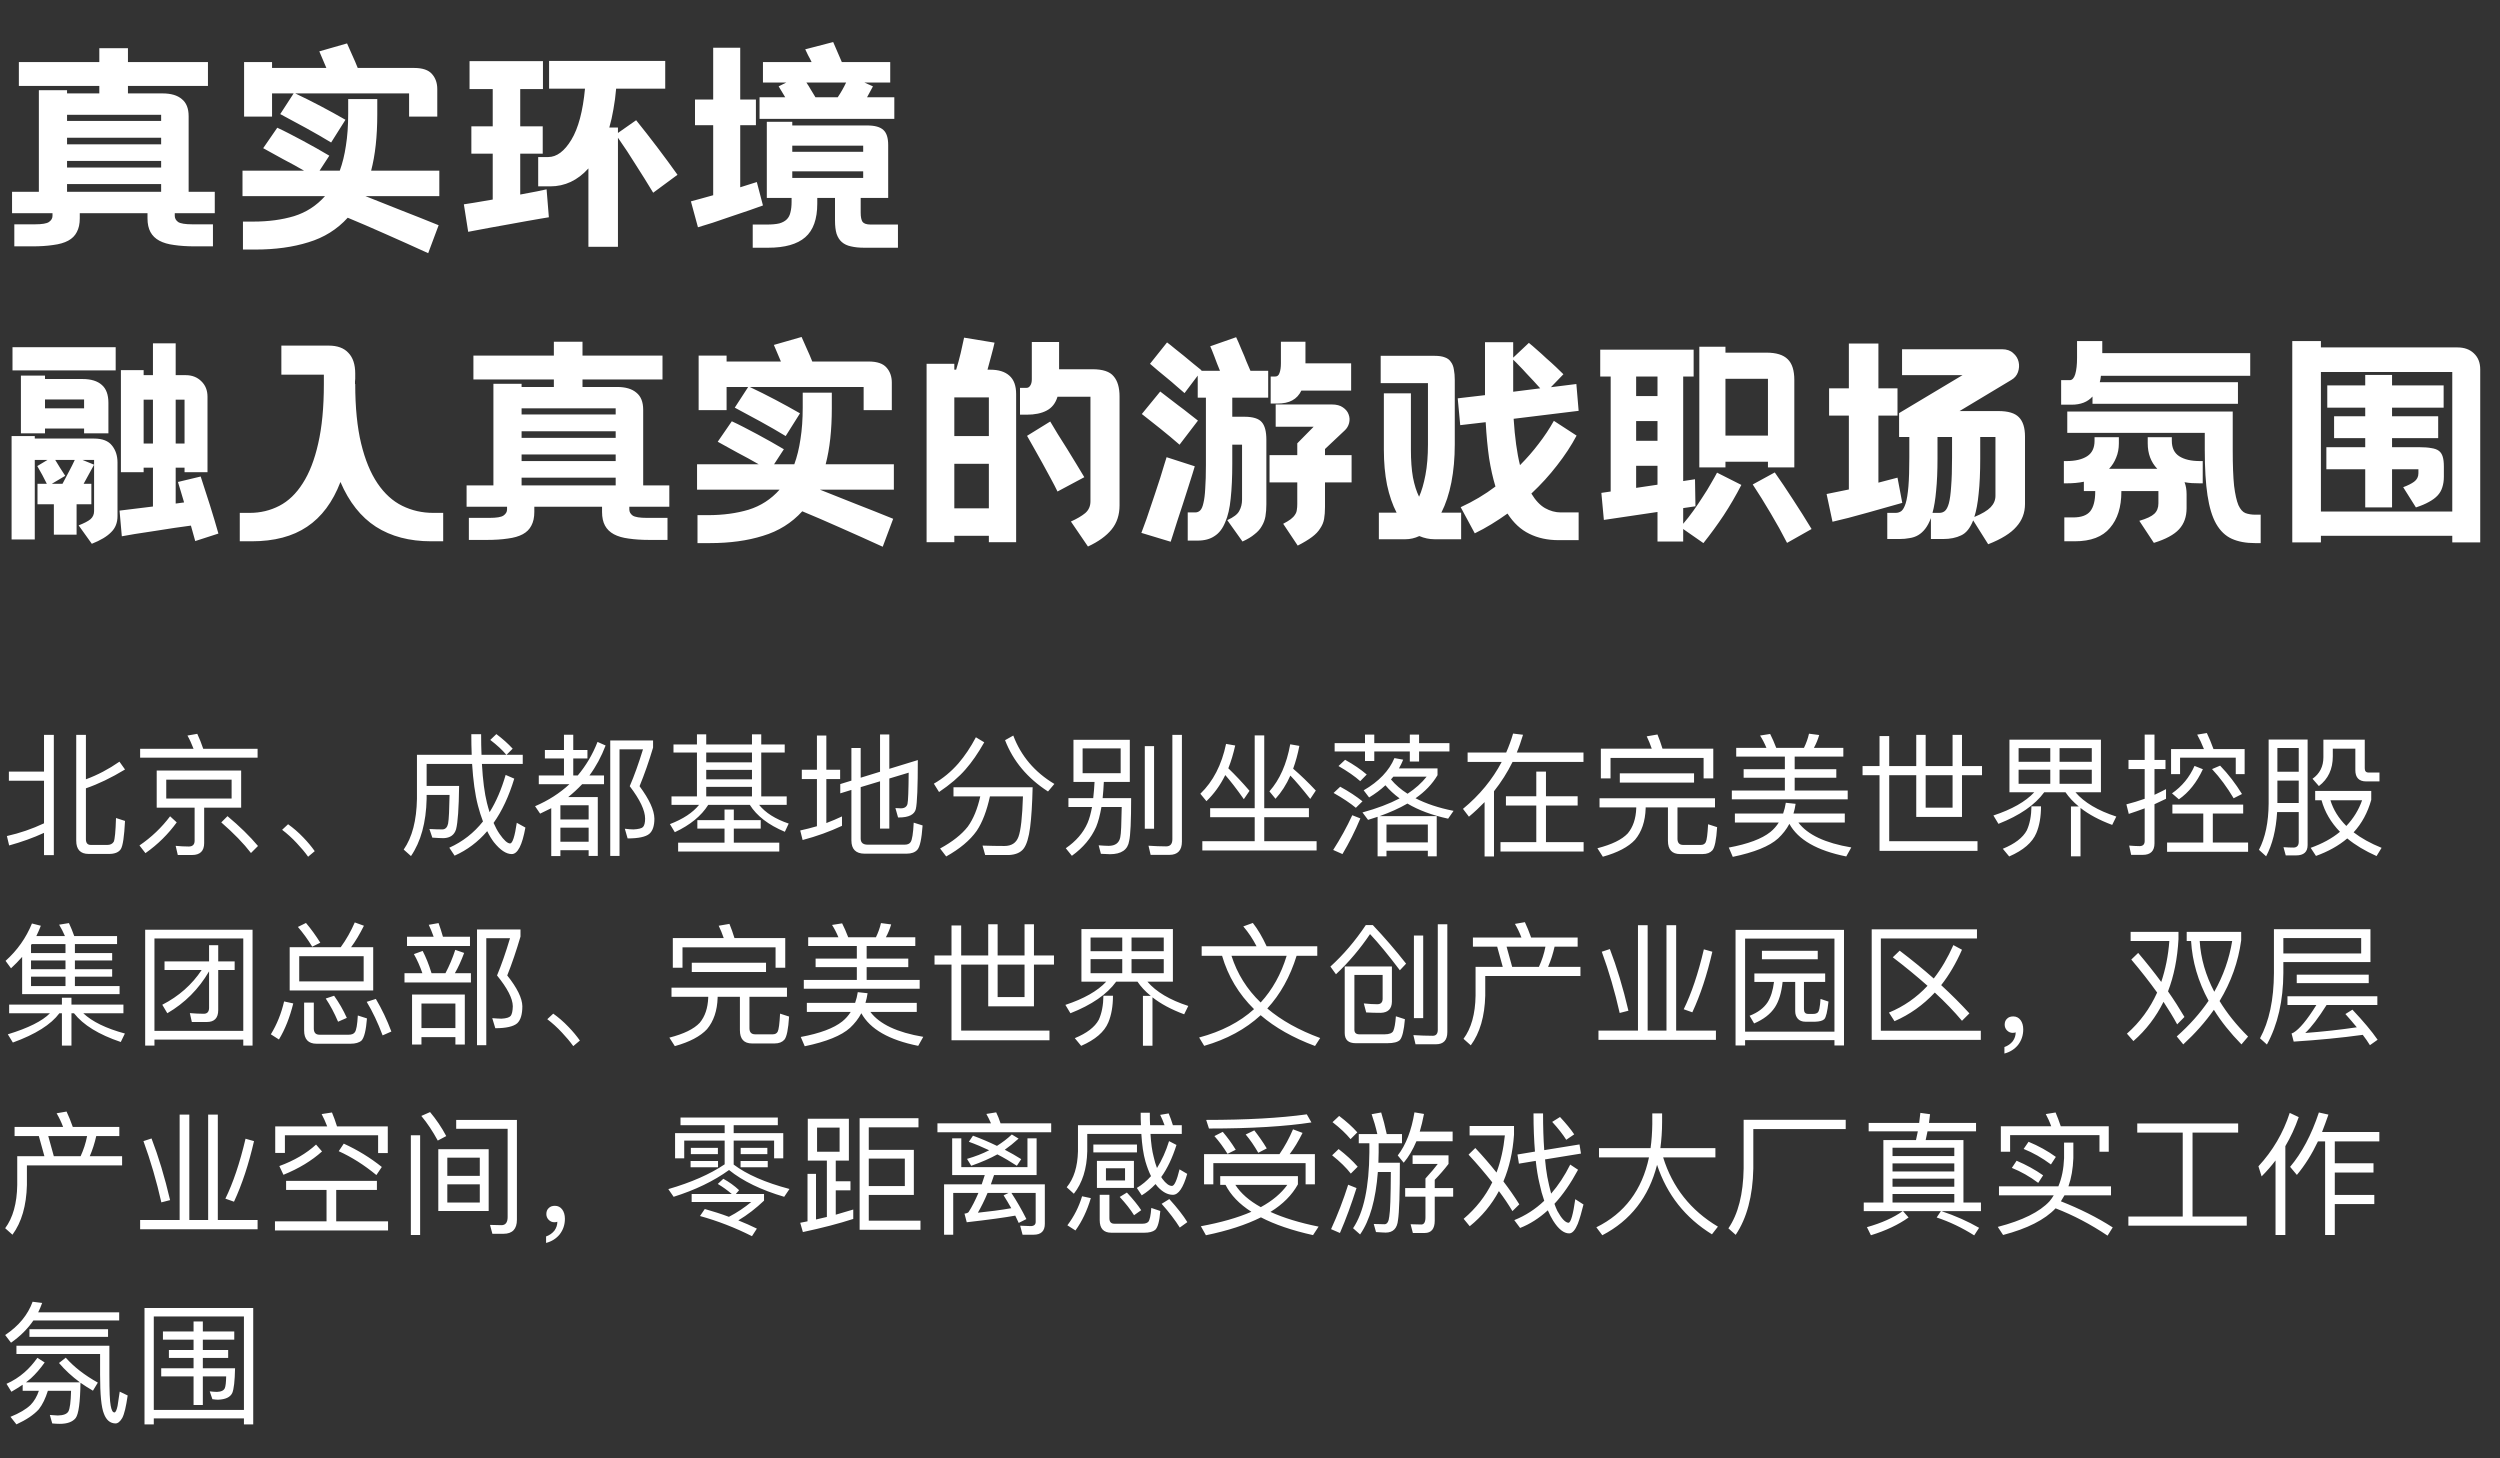 <svg width="264" height="154" viewBox="0 0 264 154" fill="none" xmlns="http://www.w3.org/2000/svg">
<rect x="0" y="0" width="264" height="154" fill="#333333" stroke="none"/>
<path d="M13.512 9.072V9.864H17.16C18.056 9.864 18.736 10.064 19.2 10.464C19.68 10.848 19.92 11.448 19.92 12.264V20.256H22.68V22.512H18.456V22.8C18.456 23.056 18.576 23.272 18.816 23.448C19.072 23.608 19.568 23.688 20.304 23.688H22.488V26.016H20.616C19.768 26.016 19.024 25.968 18.384 25.872C17.76 25.792 17.24 25.64 16.824 25.416C16.408 25.192 16.096 24.888 15.888 24.504C15.68 24.12 15.576 23.64 15.576 23.064V22.512H8.424V23.064C8.424 23.64 8.32 24.12 8.112 24.504C7.92 24.888 7.616 25.192 7.2 25.416C6.784 25.64 6.256 25.792 5.616 25.872C4.992 25.968 4.248 26.016 3.384 26.016H1.512V23.688H3.696C4.432 23.688 4.92 23.608 5.16 23.448C5.416 23.272 5.544 23.056 5.544 22.8V22.512H1.272V20.256H4.104V9.528H7.08V9.864H10.488V9.072H1.992V6.552H10.488V5.088H13.512V6.552H21.96V9.072H13.512ZM7.08 20.256H17.016V19.44H7.08V20.256ZM7.08 17.688H17.016V16.992H7.08V17.688ZM7.08 15.24H17.016V14.544H7.08V15.24ZM7.08 12.12V12.768H17.016V12.12H7.08ZM45.216 26.736C43.712 26.048 42.216 25.376 40.728 24.72C39.256 24.064 37.92 23.488 36.72 22.992C35.6 24.224 34.216 25.088 32.568 25.584C30.936 26.096 29.072 26.352 26.976 26.352H25.656V23.4H26.76C28.344 23.4 29.776 23.208 31.056 22.824C32.336 22.424 33.424 21.72 34.32 20.712H25.608V18.024H32.112C31.392 17.608 30.648 17.2 29.88 16.8C29.128 16.384 28.432 16 27.792 15.648L29.28 13.488C29.664 13.664 30.088 13.872 30.552 14.112C31.016 14.352 31.488 14.6 31.968 14.856C32.448 15.112 32.928 15.376 33.408 15.648C33.888 15.92 34.344 16.184 34.776 16.44L33.744 18.024H35.88C36.168 17.24 36.384 16.36 36.528 15.384C36.688 14.392 36.768 13.272 36.768 12.024V10.464H39.84V12.096C39.84 14.4 39.624 16.376 39.192 18.024H46.392V20.712H38.592C39.744 21.16 40.992 21.656 42.336 22.2C43.696 22.728 45.024 23.256 46.32 23.784L45.216 26.736ZM34.968 15.048C34.152 14.552 33.264 14.04 32.304 13.512C31.344 12.984 30.44 12.496 29.592 12.048L31.008 9.864H28.728V12.312H25.776V6.552H28.728V7.176H34.464L33.72 5.424L36.648 4.584C36.824 4.968 37.008 5.384 37.2 5.832C37.408 6.28 37.6 6.728 37.776 7.176H43.728C44.624 7.176 45.256 7.392 45.624 7.824C45.992 8.24 46.176 8.768 46.176 9.408V12.312H43.2V9.864H31.176C32.088 10.296 32.984 10.744 33.864 11.208C34.744 11.672 35.616 12.152 36.48 12.648L34.968 15.048ZM68.976 20.352C68.368 19.344 67.76 18.368 67.152 17.424C66.56 16.464 65.928 15.504 65.256 14.544V26.064H62.136V17.784C61 19.048 59.656 19.68 58.104 19.68H56.832V16.584H57.888C58.784 16.584 59.6 15.976 60.336 14.76C61.072 13.544 61.552 11.744 61.776 9.36H57.984V6.432H70.248V9.36H65.064C65 10.128 64.904 10.856 64.776 11.544C64.664 12.216 64.52 12.856 64.344 13.464H65.256V14.04L67.176 12.696C67.912 13.608 68.656 14.56 69.408 15.552C70.16 16.544 70.872 17.512 71.544 18.456L68.976 20.352ZM54.936 16.224V20.544C55.608 20.416 56.2 20.304 56.712 20.208C57.24 20.096 57.576 20.024 57.72 19.992L57.96 22.944C57.816 22.96 57.528 23.008 57.096 23.088C56.664 23.168 56.16 23.256 55.584 23.352C55.008 23.448 54.392 23.56 53.736 23.688C53.08 23.8 52.456 23.912 51.864 24.024C51.288 24.136 50.776 24.232 50.328 24.312C49.896 24.392 49.6 24.448 49.44 24.48L48.984 21.576C49.144 21.56 49.504 21.504 50.064 21.408C50.64 21.312 51.296 21.2 52.032 21.072V16.224H49.776V13.344H52.032V9.408H49.584V6.456H57.336V9.408H54.936V13.344H57.312V16.224H54.936ZM83.664 12.864V13.248H91.56C92.376 13.248 92.952 13.408 93.288 13.728C93.624 14.032 93.792 14.56 93.792 15.312V20.904H90.888V22.464C90.888 22.896 90.952 23.216 91.08 23.424C91.224 23.616 91.512 23.712 91.944 23.712H94.824V26.16H91.248C90.72 26.16 90.256 26.112 89.856 26.016C89.472 25.936 89.152 25.784 88.896 25.56C88.656 25.352 88.472 25.064 88.344 24.696C88.232 24.328 88.176 23.856 88.176 23.28V20.904H86.304V21.504C86.304 23.136 85.88 24.32 85.032 25.056C84.184 25.792 82.88 26.16 81.12 26.16H79.488V23.712H80.976C81.52 23.712 81.96 23.672 82.296 23.592C82.632 23.496 82.896 23.352 83.088 23.16C83.28 22.968 83.408 22.72 83.472 22.416C83.552 22.112 83.592 21.744 83.592 21.312V20.904H80.976V12.864H83.664ZM91.56 10.272H94.44V12.552H80.208V10.272H82.92L82.224 9.12L83.04 8.712H80.568V6.552H85.704C85.592 6.312 85.472 6.08 85.344 5.856C85.232 5.616 85.128 5.4 85.032 5.208L87.984 4.44L88.896 6.552H94.008V8.712H91.272L92.184 9.12L91.56 10.272ZM80.568 21.696C80.232 21.824 79.76 21.992 79.152 22.2C78.544 22.408 77.904 22.624 77.232 22.848C76.56 23.072 75.904 23.296 75.264 23.52C74.624 23.728 74.104 23.888 73.704 24L72.96 21.264C73.264 21.184 73.616 21.088 74.016 20.976C74.416 20.864 74.848 20.744 75.312 20.616V13.224H73.392V10.512H75.312V5.04H78.168V10.512H79.824V13.224H78.168V19.776L79.92 19.224L80.568 21.696ZM83.664 18.792H91.152V18.096H83.664V18.792ZM88.464 10.272C88.8 9.776 89.096 9.256 89.352 8.712H85.152C85.328 8.968 85.488 9.224 85.632 9.48C85.792 9.736 85.952 10 86.112 10.272H88.464ZM83.664 15.384V16.032H91.152V15.384H83.664ZM20.16 55.504C19.728 55.568 19.152 55.648 18.432 55.744C17.728 55.856 17.008 55.968 16.272 56.08C15.552 56.192 14.872 56.296 14.232 56.392C13.608 56.504 13.152 56.584 12.864 56.632L12.624 53.92L16.152 53.488V49.384H15.168V49.864H12.768V39.088H15.168V39.616H16.152V36.256H18.552V39.616H19.608C20.28 39.616 20.832 39.832 21.264 40.264C21.696 40.68 21.912 41.224 21.912 41.896V49.864H19.488V49.384H18.552V53.176L19.44 53.056C19.328 52.656 19.216 52.28 19.104 51.928C18.992 51.56 18.888 51.216 18.792 50.896L21.192 50.32C21.512 51.28 21.84 52.296 22.176 53.368C22.512 54.44 22.808 55.432 23.064 56.344L20.616 57.136L20.16 55.504ZM1.224 46.048H3.672V46.312H9.936C10.816 46.312 11.448 46.56 11.832 47.056C12.216 47.536 12.408 48.128 12.408 48.832V54.496C12.408 55.2 12.184 55.768 11.736 56.2C11.304 56.648 10.624 57.056 9.696 57.424L8.304 55.48C8.88 55.256 9.296 55.04 9.552 54.832C9.808 54.608 9.936 54.32 9.936 53.968V48.568H8.712L9.936 49.072C9.76 49.392 9.576 49.728 9.384 50.08C9.208 50.416 9.024 50.752 8.832 51.088H9.648V53.248H8.088V56.464H5.688V53.248H3.96V51.088H4.944C4.816 50.816 4.656 50.504 4.464 50.152C4.272 49.8 4.096 49.488 3.936 49.216L5.016 48.568H3.672V56.968H1.224V46.048ZM8.88 45.76V45.256H4.752V45.76H2.208V39.664H4.752V40.024H8.712C9.608 40.024 10.288 40.232 10.752 40.648C11.216 41.048 11.448 41.68 11.448 42.544V45.76H8.88ZM1.32 39.112V36.664H12.216V39.112H1.32ZM15.168 46.84H16.152V42.208H15.168V46.84ZM18.552 42.208V46.84H19.488V42.208H18.552ZM4.752 42.184V43.12H8.88V42.184H4.752ZM5.832 48.568C6.008 48.856 6.184 49.144 6.36 49.432C6.536 49.704 6.712 49.976 6.888 50.248L5.472 51.088H6.6C6.824 50.672 7.048 50.248 7.272 49.816C7.512 49.368 7.72 48.952 7.896 48.568H5.832ZM34.2 39.568H29.712V36.496H34.704C35.632 36.496 36.328 36.752 36.792 37.264C37.272 37.76 37.512 38.488 37.512 39.448V40C37.512 40.096 37.504 40.192 37.488 40.288C37.488 40.384 37.488 40.472 37.488 40.552H37.512C37.512 43.016 37.72 45.112 38.136 46.84C38.552 48.552 39.128 49.952 39.864 51.04C40.6 52.128 41.472 52.92 42.48 53.416C43.488 53.912 44.576 54.16 45.744 54.16H46.8V57.16H45.528C43.24 57.16 41.296 56.648 39.696 55.624C38.112 54.6 36.864 53.024 35.952 50.896C35.136 53.024 33.96 54.6 32.424 55.624C30.904 56.648 28.96 57.16 26.592 57.16H25.32V54.16H26.376C27.496 54.16 28.536 53.912 29.496 53.416C30.456 52.92 31.28 52.128 31.968 51.04C32.672 49.952 33.216 48.552 33.6 46.84C34 45.112 34.2 43.016 34.2 40.552V39.568ZM61.512 40.072V40.864H65.16C66.056 40.864 66.736 41.064 67.2 41.464C67.68 41.848 67.92 42.448 67.92 43.264V51.256H70.68V53.512H66.456V53.8C66.456 54.056 66.576 54.272 66.816 54.448C67.072 54.608 67.568 54.688 68.304 54.688H70.488V57.016H68.616C67.768 57.016 67.024 56.968 66.384 56.872C65.76 56.792 65.24 56.64 64.824 56.416C64.408 56.192 64.096 55.888 63.888 55.504C63.68 55.12 63.576 54.64 63.576 54.064V53.512H56.424V54.064C56.424 54.64 56.32 55.12 56.112 55.504C55.92 55.888 55.616 56.192 55.2 56.416C54.784 56.64 54.256 56.792 53.616 56.872C52.992 56.968 52.248 57.016 51.384 57.016H49.512V54.688H51.696C52.432 54.688 52.92 54.608 53.16 54.448C53.416 54.272 53.544 54.056 53.544 53.8V53.512H49.272V51.256H52.104V40.528H55.08V40.864H58.488V40.072H49.992V37.552H58.488V36.088H61.512V37.552H69.96V40.072H61.512ZM55.08 51.256H65.016V50.44H55.08V51.256ZM55.08 48.688H65.016V47.992H55.08V48.688ZM55.08 46.24H65.016V45.544H55.08V46.24ZM55.08 43.12V43.768H65.016V43.12H55.08ZM93.216 57.736C91.712 57.048 90.216 56.376 88.728 55.72C87.256 55.064 85.92 54.488 84.72 53.992C83.6 55.224 82.216 56.088 80.568 56.584C78.936 57.096 77.072 57.352 74.976 57.352H73.656V54.4H74.76C76.344 54.4 77.776 54.208 79.056 53.824C80.336 53.424 81.424 52.72 82.32 51.712H73.608V49.024H80.112C79.392 48.608 78.648 48.2 77.88 47.8C77.128 47.384 76.432 47 75.792 46.648L77.28 44.488C77.664 44.664 78.088 44.872 78.552 45.112C79.016 45.352 79.488 45.6 79.968 45.856C80.448 46.112 80.928 46.376 81.408 46.648C81.888 46.92 82.344 47.184 82.776 47.44L81.744 49.024H83.88C84.168 48.24 84.384 47.36 84.528 46.384C84.688 45.392 84.768 44.272 84.768 43.024V41.464H87.84V43.096C87.84 45.4 87.624 47.376 87.192 49.024H94.392V51.712H86.592C87.744 52.16 88.992 52.656 90.336 53.2C91.696 53.728 93.024 54.256 94.32 54.784L93.216 57.736ZM82.968 46.048C82.152 45.552 81.264 45.04 80.304 44.512C79.344 43.984 78.44 43.496 77.592 43.048L79.008 40.864H76.728V43.312H73.776V37.552H76.728V38.176H82.464L81.72 36.424L84.648 35.584C84.824 35.968 85.008 36.384 85.2 36.832C85.408 37.28 85.6 37.728 85.776 38.176H91.728C92.624 38.176 93.256 38.392 93.624 38.824C93.992 39.24 94.176 39.768 94.176 40.408V43.312H91.2V40.864H79.176C80.088 41.296 80.984 41.744 81.864 42.208C82.744 42.672 83.616 43.152 84.48 43.648L82.968 46.048ZM104.424 57.256V56.584H100.776V57.256H97.848V38.416H100.776V39.04H100.968C101.144 38.48 101.304 37.896 101.448 37.288C101.592 36.664 101.712 36.12 101.808 35.656L105.024 36.184C104.944 36.552 104.832 37 104.688 37.528C104.56 38.04 104.424 38.544 104.28 39.04H104.568C105.448 39.04 106.12 39.248 106.584 39.664C107.064 40.08 107.304 40.728 107.304 41.608V57.256H104.424ZM111.84 36.112V38.992H115.368C116.456 38.992 117.2 39.24 117.6 39.736C118.016 40.216 118.224 40.928 118.224 41.872V53.368C118.224 54.376 117.944 55.224 117.384 55.912C116.824 56.6 115.992 57.2 114.888 57.712L113.088 55.072C113.728 54.784 114.232 54.488 114.6 54.184C114.968 53.864 115.152 53.448 115.152 52.936V41.896H111.672C111.464 42.584 111.08 43.072 110.52 43.36C109.976 43.648 109.272 43.792 108.408 43.792H107.712V40.96H108.384C108.56 40.96 108.696 40.88 108.792 40.72C108.904 40.56 108.96 40.336 108.96 40.048V36.112H111.84ZM111.672 51.904C111.48 51.504 111.24 51.04 110.952 50.512C110.664 49.968 110.368 49.424 110.064 48.88C109.76 48.32 109.464 47.792 109.176 47.296C108.888 46.784 108.648 46.36 108.456 46.024L110.904 44.512C111.128 44.88 111.392 45.32 111.696 45.832C112.016 46.328 112.344 46.848 112.68 47.392C113.016 47.936 113.344 48.472 113.664 49C113.984 49.528 114.264 49.992 114.504 50.392L111.672 51.904ZM100.776 53.68H104.424V48.976H100.776V53.68ZM100.776 41.968V46.048H104.424V41.968H100.776ZM125.088 41.512C124.832 41.288 124.544 41.04 124.224 40.768C123.904 40.48 123.576 40.2 123.24 39.928C122.92 39.656 122.6 39.392 122.28 39.136C121.976 38.864 121.696 38.624 121.44 38.416L123.24 36.16C123.48 36.336 123.752 36.552 124.056 36.808C124.36 37.048 124.68 37.304 125.016 37.576C125.352 37.848 125.68 38.12 126 38.392C126.32 38.648 126.616 38.888 126.888 39.112L126.84 39.16H128.832C128.736 38.92 128.632 38.664 128.52 38.392C128.424 38.12 128.328 37.864 128.232 37.624C128.136 37.368 128.048 37.144 127.968 36.952C127.888 36.76 127.832 36.632 127.8 36.568L130.536 35.608C130.584 35.688 130.664 35.864 130.776 36.136C130.888 36.392 131.016 36.696 131.16 37.048C131.32 37.4 131.472 37.768 131.616 38.152C131.776 38.52 131.92 38.856 132.048 39.16H133.92V41.992H130.128V44.008H131.4C132.312 44.008 132.928 44.2 133.248 44.584C133.568 44.952 133.728 45.568 133.728 46.432V53.248C133.728 53.712 133.696 54.136 133.632 54.52C133.568 54.888 133.44 55.232 133.248 55.552C133.072 55.872 132.816 56.16 132.48 56.416C132.16 56.688 131.736 56.944 131.208 57.184L129.6 54.928C130.272 54.624 130.696 54.296 130.872 53.944C131.064 53.592 131.16 53.2 131.16 52.768V46.96H130.128V48.976C130.128 50.4 130.072 51.624 129.96 52.648C129.864 53.656 129.672 54.488 129.384 55.144C129.112 55.816 128.736 56.304 128.256 56.608C127.792 56.928 127.192 57.088 126.456 57.088H125.424V54.112H126.216C126.424 54.112 126.6 54.04 126.744 53.896C126.888 53.752 127 53.496 127.08 53.128C127.176 52.744 127.24 52.232 127.272 51.592C127.32 50.936 127.344 50.112 127.344 49.12V41.992H126.48V39.664L125.088 41.512ZM139.92 50.944V53.536C139.92 54.016 139.888 54.44 139.824 54.808C139.76 55.16 139.624 55.488 139.416 55.792C139.224 56.112 138.936 56.416 138.552 56.704C138.168 56.992 137.664 57.296 137.04 57.616L135.504 55.312C135.84 55.136 136.104 54.976 136.296 54.832C136.504 54.672 136.656 54.512 136.752 54.352C136.864 54.192 136.928 54.024 136.944 53.848C136.976 53.672 136.992 53.464 136.992 53.224V50.944H134.064V48.064H136.992V46.816L138.72 45.064H134.712V42.712H140.64C141.136 42.712 141.528 42.816 141.816 43.024C142.12 43.232 142.32 43.48 142.416 43.768C142.528 44.056 142.544 44.36 142.464 44.68C142.384 44.984 142.232 45.24 142.008 45.448L139.92 47.416V48.064H142.728V50.944H139.92ZM137.424 41.248C137.2 41.712 136.88 42.056 136.464 42.28C136.064 42.504 135.528 42.616 134.856 42.616H134.184V39.76H134.664C134.888 39.76 135.04 39.632 135.12 39.376C135.216 39.12 135.264 38.784 135.264 38.368V36.088H137.856V38.368H142.68V41.248H137.424ZM126.168 49.24C126.136 49.352 126.056 49.616 125.928 50.032C125.8 50.432 125.648 50.912 125.472 51.472C125.296 52.032 125.104 52.632 124.896 53.272C124.688 53.896 124.496 54.48 124.32 55.024C124.144 55.584 123.992 56.064 123.864 56.464C123.736 56.864 123.656 57.112 123.624 57.208L120.528 56.272C120.592 56.128 120.696 55.848 120.84 55.432C121 55.016 121.168 54.536 121.344 53.992C121.536 53.432 121.736 52.84 121.944 52.216C122.152 51.592 122.344 51.008 122.52 50.464C122.696 49.92 122.84 49.448 122.952 49.048C123.08 48.648 123.16 48.392 123.192 48.28L126.168 49.24ZM124.56 46.96C124.256 46.688 123.928 46.408 123.576 46.12C123.224 45.832 122.872 45.544 122.52 45.256C122.168 44.968 121.824 44.696 121.488 44.44C121.152 44.168 120.848 43.928 120.576 43.72L122.52 41.344C122.808 41.568 123.12 41.808 123.456 42.064C123.792 42.32 124.136 42.584 124.488 42.856C124.84 43.112 125.184 43.376 125.52 43.648C125.872 43.92 126.2 44.176 126.504 44.416L124.56 46.96ZM166.488 46C165.928 47.056 165.24 48.104 164.424 49.144C163.624 50.184 162.72 51.176 161.712 52.12C162.144 52.84 162.624 53.352 163.152 53.656C163.696 53.96 164.248 54.112 164.808 54.112H166.704V57.04H164.592C163.424 57.04 162.392 56.816 161.496 56.368C160.6 55.936 159.832 55.224 159.192 54.232C158.632 54.632 158.064 55.008 157.488 55.36C156.912 55.712 156.328 56.032 155.736 56.32L154.248 53.56C155.576 52.952 156.8 52.224 157.92 51.376C157.648 50.48 157.424 49.48 157.248 48.376C157.088 47.256 156.968 45.992 156.888 44.584L154.2 44.896L153.936 42.064L156.816 41.728V41.2V36.136H159.792V37.768L161.448 36.208C161.688 36.4 161.968 36.64 162.288 36.928C162.624 37.216 162.96 37.52 163.296 37.84C163.648 38.144 163.984 38.448 164.304 38.752C164.624 39.056 164.888 39.312 165.096 39.52L163.776 40.888L166.464 40.552L166.704 43.384L159.84 44.224C159.968 46.208 160.192 47.84 160.512 49.12C161.232 48.4 161.888 47.648 162.48 46.864C163.088 46.08 163.624 45.272 164.088 44.44L166.488 46ZM148.992 47.488C148.992 48.624 149.064 49.6 149.208 50.416C149.368 51.232 149.584 51.912 149.856 52.456C150.128 51.848 150.352 51.08 150.528 50.152C150.704 49.224 150.792 48.152 150.792 46.936V40.456H145.8V37.576H151.512C151.96 37.576 152.32 37.632 152.592 37.744C152.864 37.84 153.072 38 153.216 38.224C153.376 38.432 153.48 38.696 153.528 39.016C153.592 39.336 153.624 39.704 153.624 40.12V46.936C153.624 48.376 153.504 49.712 153.264 50.944C153.024 52.16 152.672 53.224 152.208 54.136H154.296V56.944H151.488C150.944 56.944 150.408 56.832 149.88 56.608C149.4 56.832 148.912 56.944 148.416 56.944H145.608V54.136H147.48C147.048 53.304 146.712 52.328 146.472 51.208C146.248 50.088 146.136 48.848 146.136 47.488V41.536H148.992V47.488ZM162.648 41.008C162.44 40.768 162.208 40.512 161.952 40.24C161.696 39.968 161.44 39.696 161.184 39.424C160.928 39.136 160.68 38.872 160.44 38.632C160.2 38.376 159.984 38.16 159.792 37.984V41.368L162.648 41.008ZM177.744 53.656V55.312C178.128 54.864 178.496 54.392 178.848 53.896C179.2 53.4 179.528 52.912 179.832 52.432C180.152 51.952 180.432 51.496 180.672 51.064C180.928 50.632 181.144 50.248 181.32 49.912L183.888 51.208C183.312 52.328 182.688 53.4 182.016 54.424C181.344 55.432 180.632 56.408 179.88 57.352L177.744 55.864V57.184H175.032V54.064L169.368 54.904L169.104 52.048L170.088 51.904V39.76H168.984V36.928H178.848V39.76H177.744V50.8L178.992 50.608L179.04 53.464L177.744 53.656ZM186.696 48.76H182.208V49.36H179.448V36.616H182.208V37.24H186.552C187.576 37.24 188.32 37.472 188.784 37.936C189.248 38.384 189.48 39.112 189.48 40.12V49.36H186.696V48.76ZM182.208 40V46H186.696V40H182.208ZM188.712 57.328C188.2 56.32 187.624 55.28 186.984 54.208C186.344 53.12 185.712 52.104 185.088 51.16L187.416 49.888C188.024 50.752 188.664 51.704 189.336 52.744C190.008 53.768 190.664 54.808 191.304 55.864L188.712 57.328ZM172.776 51.52L175.032 51.184V49.192H172.776V51.52ZM172.776 46.552H175.032V44.464H172.776V46.552ZM172.776 41.824H175.032V39.76H172.776V41.824ZM201.624 46.144H200.544V43.624L207.24 39.616H200.856V36.88H211.416C211.912 36.88 212.304 37.016 212.592 37.288C212.896 37.544 213.088 37.856 213.168 38.224C213.248 38.576 213.224 38.936 213.096 39.304C212.968 39.656 212.736 39.928 212.4 40.12L206.928 43.408H211.032C212.056 43.408 212.776 43.624 213.192 44.056C213.624 44.488 213.84 45.168 213.84 46.096V53.224C213.84 54.152 213.536 54.952 212.928 55.624C212.336 56.312 211.344 56.928 209.952 57.472L208.368 54.952C208.048 55.768 207.624 56.296 207.096 56.536C206.568 56.792 205.936 56.92 205.2 56.92H203.904V54.712C203.728 55.176 203.528 55.552 203.304 55.84C203.08 56.128 202.832 56.352 202.56 56.512C202.288 56.672 201.984 56.776 201.648 56.824C201.328 56.888 200.976 56.92 200.592 56.92H199.296V54.16H200.184C200.408 54.16 200.608 54.096 200.784 53.968C200.96 53.824 201.112 53.552 201.24 53.152C201.368 52.736 201.464 52.144 201.528 51.376C201.592 50.608 201.624 49.592 201.624 48.328V46.144ZM200.88 53.104C200.512 53.2 200 53.344 199.344 53.536C198.704 53.712 198.024 53.904 197.304 54.112C196.584 54.304 195.88 54.496 195.192 54.688C194.504 54.864 193.944 55 193.512 55.096L192.888 52.168L195.24 51.688V43.888H193.152V41.008H195.24V36.28H198.36V41.008H200.376V43.888H198.36V50.968L200.376 50.44L200.88 53.104ZM209.112 46.144V48.4C209.112 49.904 209.056 51.152 208.944 52.144C208.848 53.136 208.696 53.952 208.488 54.592C209.304 54.256 209.88 53.912 210.216 53.56C210.552 53.208 210.72 52.808 210.72 52.36V46.144H209.112ZM206.136 46.144H204.6V48.4C204.6 49.744 204.552 50.88 204.456 51.808C204.376 52.736 204.248 53.52 204.072 54.16H204.792C205.016 54.16 205.208 54.096 205.368 53.968C205.544 53.824 205.688 53.552 205.8 53.152C205.912 52.736 205.992 52.144 206.04 51.376C206.104 50.608 206.136 49.592 206.136 48.328V46.144ZM222 36.016V37.288H237.624V39.688H221.856C221.84 39.816 221.824 39.936 221.808 40.048C221.792 40.144 221.768 40.248 221.736 40.36H236.328V42.64H220.968V41.872C220.456 42.448 219.72 42.736 218.76 42.736H217.656V40.144H218.568C218.824 40.144 219.016 39.936 219.144 39.52C219.272 39.088 219.336 38.512 219.336 37.792V36.016H222ZM229.344 46.552C229.344 47.304 229.608 47.848 230.136 48.184C230.664 48.52 231.384 48.688 232.296 48.688H232.608V51.04H232.296C232.008 51.04 231.728 51.032 231.456 51.016C231.2 51 230.944 50.968 230.688 50.92C230.832 51.288 230.904 51.712 230.904 52.192V53.656C230.904 54.568 230.64 55.312 230.112 55.888C229.584 56.464 228.696 56.944 227.448 57.328L225.912 55C226.68 54.776 227.208 54.528 227.496 54.256C227.784 53.984 227.928 53.616 227.928 53.152V51.856H224.016V51.928C224.016 53.544 223.616 54.816 222.816 55.744C222.032 56.688 220.792 57.16 219.096 57.16H217.992V54.64H218.928C219.776 54.64 220.376 54.424 220.728 53.992C221.08 53.544 221.256 52.856 221.256 51.928V51.856H220.056V50.872C219.512 50.984 218.904 51.04 218.232 51.04H217.944V48.688H218.232C219.144 48.688 219.864 48.52 220.392 48.184C220.92 47.848 221.184 47.304 221.184 46.552V46.168H223.752V46.816C223.752 47.376 223.656 47.88 223.464 48.328C223.288 48.776 223.04 49.168 222.72 49.504H227.736H227.808C227.136 48.8 226.8 47.904 226.8 46.816V46.168H229.344V46.552ZM235.776 43.456V47.536C235.776 49.136 235.824 50.392 235.92 51.304C236.032 52.2 236.184 52.88 236.376 53.344C236.584 53.792 236.832 54.072 237.12 54.184C237.424 54.296 237.776 54.352 238.176 54.352H238.728V57.352H238.128C237.168 57.352 236.352 57.2 235.68 56.896C235.008 56.592 234.456 56.064 234.024 55.312C233.608 54.576 233.304 53.576 233.112 52.312C232.92 51.048 232.824 49.456 232.824 47.536V45.712H218.304V43.456H235.776ZM258.96 56.584H245.088V57.28H242.064V36.016H245.088V36.688H259.512C260.232 36.688 260.808 36.896 261.24 37.312C261.688 37.728 261.912 38.296 261.912 39.016V57.28H258.96V56.584ZM245.088 39.28V54.016H258.96V39.28H245.088ZM245.664 47.224H249.768V46.264H246.48V43.96H249.768V43.048H245.76V40.696H249.768V39.592H252.6V40.696H258.048V43.048H252.6V43.96H257.472V46.264H252.6V47.224H255.48C255.992 47.224 256.416 47.256 256.752 47.32C257.088 47.368 257.352 47.464 257.544 47.608C257.736 47.752 257.872 47.96 257.952 48.232C258.032 48.488 258.072 48.832 258.072 49.264V50.344C258.072 50.76 258.016 51.136 257.904 51.472C257.808 51.792 257.64 52.08 257.4 52.336C257.176 52.576 256.872 52.8 256.488 53.008C256.12 53.216 255.664 53.408 255.12 53.584L253.776 51.448C254.256 51.272 254.64 51.08 254.928 50.872C255.232 50.648 255.384 50.352 255.384 49.984V49.552H252.6V53.584H249.768V49.552H245.664V47.224Z" fill="white"/>
<path d="M4.648 77.604V81.482H0.938V82.448H4.648V86.942C3.402 87.53 2.1 87.978 0.728 88.286L0.966 89.28C2.268 88.916 3.5 88.482 4.648 87.95V90.302H5.684V77.604H4.648ZM11.508 90.176C12.11 90.176 12.53 90.008 12.754 89.672C12.978 89.322 13.118 88.328 13.202 86.69L12.25 86.382C12.208 87.81 12.124 88.636 12.012 88.888C11.872 89.112 11.648 89.224 11.34 89.224H9.59C9.24 89.224 9.072 89.014 9.072 88.622V83.246C10.374 82.798 11.746 82.14 13.202 81.258L12.614 80.432C11.466 81.23 10.29 81.846 9.072 82.294V77.604H8.05V88.776C8.05 89.7 8.484 90.176 9.366 90.176H11.508ZM16.548 81.37V85.29H20.552V88.776C20.552 89.182 20.342 89.392 19.936 89.392C19.488 89.392 19.026 89.364 18.55 89.322L18.774 90.288H20.286C21.126 90.288 21.56 89.868 21.56 89.028V85.29H25.466V81.37H16.548ZM24.458 84.324H17.556V82.336H24.458V84.324ZM20.832 77.492L19.796 77.674C20.034 78.094 20.244 78.57 20.44 79.074H14.798V80.012H27.202V79.074H21.462C21.266 78.486 21.056 77.968 20.832 77.492ZM24.024 86.186L23.366 86.844C24.682 87.992 25.732 89.07 26.502 90.078L27.244 89.336C26.376 88.3 25.298 87.25 24.024 86.186ZM17.962 86.2C17.08 87.376 16.002 88.412 14.728 89.28L15.358 90.092C16.674 89.168 17.766 88.076 18.662 86.844L17.962 86.2ZM30.422 87.04L29.792 87.628C30.31 88.02 30.828 88.482 31.346 89.042C31.794 89.518 32.2 89.994 32.536 90.47L33.236 89.882C32.9 89.406 32.494 88.916 32.032 88.44C31.5 87.88 30.954 87.418 30.422 87.04ZM52.416 77.52L51.772 78.136C52.486 78.682 53.046 79.2 53.466 79.704H50.848C50.82 79.032 50.806 78.318 50.806 77.534H49.77C49.77 78.29 49.784 79.004 49.812 79.704H44.03V84.366C43.988 86.648 43.526 88.426 42.63 89.714L43.4 90.4C44.436 88.888 44.996 86.872 45.052 84.366V83.946H47.474C47.446 85.486 47.404 86.494 47.32 86.97C47.236 87.362 47.04 87.572 46.732 87.586C46.354 87.586 45.892 87.572 45.346 87.544L45.654 88.454C46.102 88.482 46.508 88.51 46.844 88.51C47.544 88.482 47.978 88.174 48.16 87.572C48.342 86.886 48.454 85.36 48.482 82.994H45.052V80.67H49.854C49.966 82.42 50.162 83.89 50.47 85.066C50.624 85.668 50.806 86.228 51.002 86.746C50.036 87.964 48.846 88.888 47.446 89.518L48.006 90.358C49.322 89.77 50.47 88.916 51.45 87.768C51.66 88.202 51.898 88.594 52.15 88.93C52.822 89.77 53.452 90.19 54.04 90.19C54.67 90.19 55.146 89.252 55.482 87.39L54.572 86.886C54.362 88.328 54.124 89.056 53.872 89.07C53.592 89.07 53.214 88.734 52.752 88.062C52.528 87.74 52.318 87.348 52.122 86.9C53.018 85.64 53.746 84.072 54.306 82.224L53.396 81.832C52.962 83.33 52.402 84.646 51.702 85.766C51.604 85.458 51.506 85.136 51.422 84.786C51.17 83.778 50.988 82.406 50.89 80.67H55.202V79.704H53.494L54.138 79.06C53.662 78.542 53.088 78.024 52.416 77.52ZM64.442 78.192V90.386H65.422V79.13H67.9C67.438 80.628 66.976 81.93 66.5 83.022C67.578 84.436 68.124 85.584 68.124 86.452C68.124 86.886 68.04 87.18 67.9 87.334C67.76 87.474 67.424 87.558 66.906 87.586C66.654 87.586 66.346 87.558 65.982 87.516L66.276 88.538C67.424 88.538 68.18 88.37 68.558 88.062C68.922 87.754 69.104 87.222 69.104 86.452C69.09 85.556 68.572 84.422 67.536 83.022C68.054 81.762 68.53 80.404 68.964 78.948V78.192H64.442ZM57.54 79.2V80.096H59.556V81.888H56.896V82.812H60.13C59.108 83.764 57.904 84.534 56.504 85.136L57.036 85.92C57.428 85.738 57.82 85.542 58.212 85.346V90.4H59.178V89.784H62.16V90.386H63.126V84.17H60.004C60.522 83.75 61.012 83.302 61.474 82.812H63.784V81.888H62.244C62.93 80.964 63.504 79.9 63.952 78.724L63.098 78.346C62.58 79.676 61.88 80.852 61.012 81.888H60.536V80.096H62.034V79.2H60.536V77.59H59.556V79.2H57.54ZM59.178 87.404H62.16V88.888H59.178V87.404ZM62.16 86.536H59.178V85.038H62.16V86.536ZM71.12 78.612V79.466H73.598V84.1H70.91V84.996H73.822C73.15 85.822 72.128 86.494 70.742 87.026L71.26 87.88C72.884 87.124 74.06 86.158 74.788 84.996H79.184C79.912 86.158 81.144 87.11 82.88 87.838L83.286 86.97C81.886 86.494 80.836 85.836 80.164 84.996H83.076V84.1H80.388V79.466H82.866V78.612H80.388V77.548H79.408V78.612H74.578V77.548H73.598V78.612H71.12ZM74.578 84.1V83.092H79.408V84.1H74.578ZM74.578 82.294V81.3H79.408V82.294H74.578ZM74.578 80.502V79.466H79.408V80.502H74.578ZM76.51 85.486V86.606H73.64V87.502H76.51V88.986H71.61V89.924H82.292V88.986H77.49V87.502H80.332V86.606H77.49V85.486H76.51ZM96.922 80.264L93.912 81.188V77.562H92.932V81.496L90.888 82.126V78.99H89.908V82.434L88.732 82.798V83.778L89.908 83.414V88.748C89.908 89.672 90.37 90.148 91.308 90.148H95.732C96.25 90.148 96.628 90.008 96.866 89.742C97.146 89.434 97.328 88.58 97.426 87.166L96.488 86.872C96.432 88.006 96.32 88.692 96.166 88.916C96.054 89.098 95.844 89.196 95.55 89.196H91.616C91.126 89.196 90.888 88.972 90.888 88.552V83.12L92.932 82.504V87.502H93.912V82.21L95.956 81.594C95.942 83.498 95.9 84.604 95.83 84.898C95.746 85.206 95.508 85.36 95.13 85.36C94.962 85.36 94.766 85.346 94.556 85.332L94.836 86.326H94.92C95.97 86.326 96.572 86.018 96.712 85.43C96.852 84.814 96.922 83.092 96.922 80.264ZM88.914 86.214C88.382 86.466 87.822 86.704 87.262 86.914V82.266H88.718V81.286H87.262V77.674H86.268V81.286H84.672V82.266H86.268V87.25C85.68 87.418 85.092 87.572 84.504 87.698L84.756 88.706C86.24 88.314 87.626 87.81 88.914 87.208V86.214ZM103.054 77.856C102.494 78.92 101.878 79.83 101.206 80.614C100.436 81.496 99.568 82.21 98.616 82.756L99.162 83.638C100.324 82.854 101.262 82.056 101.962 81.244C102.62 80.502 103.278 79.55 103.936 78.388L103.054 77.856ZM103.516 84.1C103.222 85.416 102.788 86.48 102.2 87.292C101.542 88.132 100.562 88.902 99.274 89.602L99.918 90.442C101.346 89.644 102.424 88.748 103.138 87.74C103.74 86.844 104.202 85.626 104.538 84.1H108.024C107.954 86.284 107.8 87.698 107.548 88.37C107.31 89.014 106.82 89.336 106.064 89.336C105.336 89.336 104.566 89.322 103.754 89.294L104.034 90.288H106.582C107.282 90.246 107.786 90.022 108.094 89.616C108.416 89.196 108.64 88.44 108.78 87.376C108.92 86.298 109.004 84.884 109.046 83.134H100.688V84.1H103.516ZM107.002 77.674L106.134 78.164C106.988 80.376 108.5 82.182 110.67 83.582L111.342 82.784C109.256 81.538 107.814 79.83 107.002 77.674ZM115.584 82.574C115.556 83.19 115.5 83.75 115.444 84.282H112.826V85.22H115.318C115.192 85.892 115.038 86.466 114.842 86.914C114.394 87.95 113.624 88.832 112.546 89.574L113.19 90.372C114.38 89.518 115.234 88.496 115.752 87.32C115.976 86.788 116.158 86.088 116.312 85.22H118.454C118.426 86.998 118.384 88.062 118.3 88.412C118.188 89.014 117.768 89.322 117.068 89.322C116.774 89.322 116.424 89.294 116.018 89.266L116.256 90.162C116.704 90.19 117.012 90.204 117.208 90.204C118.426 90.204 119.098 89.728 119.238 88.804C119.378 88.216 119.448 86.718 119.448 84.282H116.438C116.494 83.75 116.536 83.19 116.564 82.574H119.308V78.122H113.358V82.574H115.584ZM120.89 78.794V87.516H121.87V78.794H120.89ZM123.494 90.274C124.362 90.274 124.81 89.798 124.81 88.874V77.604H123.802V88.622C123.802 89.126 123.578 89.378 123.144 89.378C122.556 89.378 121.94 89.35 121.282 89.308L121.506 90.274H123.494ZM118.342 81.65H114.324V79.032H118.342V81.65ZM127.792 85.346V86.298H132.496V88.832H126.966V89.812H139.034V88.832H133.504V86.298H138.222V85.346H133.504V77.66H132.496V85.346H127.792ZM136.262 81.902C136.822 82.476 137.522 83.302 138.362 84.366L138.95 83.484C138.138 82.616 137.34 81.846 136.556 81.174C136.822 80.446 137.046 79.634 137.214 78.766L136.248 78.598C135.87 80.684 135.142 82.336 134.05 83.568L134.694 84.352C135.31 83.68 135.842 82.854 136.262 81.902ZM129.472 78.556C129.01 80.768 128.1 82.532 126.756 83.82L127.4 84.604C128.184 83.848 128.856 82.938 129.388 81.846C129.906 82.434 130.564 83.274 131.348 84.394L131.95 83.512C131.194 82.63 130.438 81.832 129.71 81.132C130.004 80.404 130.242 79.592 130.438 78.724L129.472 78.556ZM140.938 78.472V79.354H144.144V80.362H145.124V79.354H148.876V80.418H149.856V79.354H153.062V78.472H149.856V77.576H148.876V78.472H145.124V77.576H144.144V78.472H140.938ZM142.044 80.236L141.344 80.894C142.31 81.454 143.08 81.986 143.64 82.49L144.326 81.79C143.71 81.258 142.954 80.74 142.044 80.236ZM141.526 83.078L140.826 83.736C141.82 84.296 142.604 84.828 143.178 85.304L143.878 84.618C143.234 84.1 142.45 83.582 141.526 83.078ZM142.8 86.088C142.226 87.334 141.554 88.552 140.784 89.756L141.764 90.19C142.464 89.014 143.094 87.768 143.654 86.424L142.8 86.088ZM151.718 86.186H145.684C146.776 85.794 147.756 85.36 148.624 84.856C149.8 85.556 151.228 86.088 152.922 86.452L153.496 85.626C151.928 85.318 150.598 84.87 149.478 84.296C150.486 83.596 151.256 82.784 151.802 81.86V81.146H147.728C147.896 80.852 148.05 80.544 148.176 80.222L147.252 80.054C146.692 81.398 145.6 82.532 144.004 83.456L144.578 84.212C145.222 83.82 145.796 83.4 146.3 82.924C146.706 83.414 147.21 83.876 147.798 84.31C146.706 84.884 145.404 85.374 143.878 85.794L144.466 86.578C144.802 86.466 145.138 86.368 145.474 86.256V90.428H146.412V89.84H150.78V90.428H151.718V86.186ZM146.888 82.308C146.972 82.224 147.056 82.126 147.14 82.014H150.654C150.136 82.672 149.464 83.274 148.638 83.82C147.952 83.386 147.364 82.882 146.888 82.308ZM146.412 88.958V87.068H150.78V88.958H146.412ZM159.026 84.086V85.066H162.232V88.93H158.452V89.924H167.23V88.93H163.254V85.066H166.6V84.086H163.254V81.482H162.232V84.086H159.026ZM156.772 84.702V90.442H157.766V83.554C158.522 82.602 159.18 81.566 159.726 80.46H167.216V79.466H160.174C160.426 78.864 160.636 78.234 160.832 77.59L159.782 77.464C159.586 78.15 159.334 78.822 159.054 79.466H154.98V80.46H158.578C157.598 82.322 156.24 83.974 154.49 85.416L155.12 86.242C155.708 85.752 156.254 85.234 156.772 84.702ZM180.922 79.06H175.56C175.392 78.5 175.21 78.01 175.028 77.562L173.894 77.758C174.09 78.15 174.258 78.584 174.426 79.06H169.05V82.196H170.072V80.04H179.9V82.196H180.922V79.06ZM171.052 81.664V82.644H178.892V81.664H171.052ZM168.91 84.296V85.262H172.788V85.36C172.746 86.452 172.452 87.334 171.892 88.006C171.276 88.664 170.212 89.182 168.686 89.574L169.26 90.47C170.828 90.036 171.962 89.434 172.662 88.678C173.362 87.838 173.74 86.732 173.782 85.36V85.262H176.134V88.79C176.134 89.714 176.554 90.19 177.422 90.19H179.788C180.264 90.19 180.6 90.05 180.824 89.798C181.076 89.518 181.244 88.692 181.328 87.348L180.376 87.04C180.32 88.104 180.236 88.734 180.124 88.944C180.026 89.126 179.858 89.224 179.606 89.224H177.744C177.338 89.224 177.142 89 177.142 88.58V85.262H181.104V84.296H168.91ZM183.344 78.976V79.9H188.482V81.23H184.128V82.126H188.482V83.484H182.882V84.408H195.118V83.484H189.518V82.126H193.914V81.23H189.518V79.9H194.656V78.976H191.548C191.786 78.542 191.968 78.094 192.108 77.618L191.03 77.478C190.918 77.982 190.736 78.486 190.498 78.976H187.572C187.362 78.43 187.152 77.94 186.928 77.506L185.864 77.674C186.116 78.066 186.34 78.5 186.536 78.976H183.344ZM188.58 84.772C188.524 85.164 188.426 85.542 188.3 85.906H183.204V86.858H187.838C187.6 87.236 187.306 87.572 186.942 87.866C186.046 88.58 184.59 89.126 182.56 89.504L182.98 90.484C185.262 90.008 186.858 89.364 187.768 88.538C188.244 88.09 188.65 87.586 188.958 86.998C189.882 88.678 191.884 89.826 194.964 90.442L195.496 89.49C192.738 89.028 190.876 88.146 189.91 86.858H194.81V85.906H189.392C189.49 85.598 189.56 85.248 189.616 84.884L188.58 84.772ZM196.686 80.894V81.86H198.478V89.854H208.824V88.832H199.5V81.86H202.356V86.27H207.186V81.86H209.3V80.894H207.186V77.604H206.192V80.894H203.35V77.604H202.356V80.894H199.5V77.73H198.478V80.894H196.686ZM203.35 81.86H206.192V85.29H203.35V81.86ZM212.198 78.108V83.666H214.816C213.892 84.66 212.45 85.472 210.504 86.116L211.036 86.998C213.276 86.116 214.886 85.01 215.866 83.666H218.12C218.47 84.184 218.932 84.688 219.52 85.164H218.694V90.428H219.702V85.318C220.57 86.004 221.69 86.606 223.048 87.11L223.482 86.228C221.536 85.598 220.094 84.744 219.17 83.666H221.858V78.108H212.198ZM220.892 82.77H217.49V81.286H220.892V82.77ZM216.51 82.77H213.164V81.286H216.51V82.77ZM213.164 80.446V79.004H216.51V80.446H213.164ZM217.49 79.004H220.892V80.446H217.49V79.004ZM214.522 85.15C214.508 86.172 214.34 87.012 214.032 87.684C213.612 88.468 212.758 89.112 211.498 89.63L212.17 90.442C213.654 89.798 214.62 88.972 215.04 87.964C215.362 87.194 215.53 86.256 215.53 85.15H214.522ZM232.666 85.906V88.972H228.844V89.952H237.398V88.972H233.674V85.906H236.88V84.968H229.404V85.906H232.666ZM226.282 90.274C227.094 90.274 227.514 89.868 227.514 89.056V84.926C227.92 84.744 228.326 84.548 228.732 84.352V83.33C228.34 83.54 227.934 83.736 227.514 83.932V81.216H228.676V80.25H227.514V77.576H226.478V80.25H224.77V81.216H226.478V84.352C225.848 84.576 225.204 84.772 224.546 84.94L224.798 85.948C225.358 85.766 225.918 85.57 226.478 85.36V88.804C226.478 89.168 226.296 89.35 225.932 89.35C225.582 89.35 225.218 89.322 224.84 89.294L225.05 90.274H226.282ZM233.044 77.408L232.022 77.576C232.274 78.024 232.512 78.542 232.736 79.102H229.264V81.748H230.216V80.012H236.096V81.748H237.034V79.102H233.744C233.52 78.472 233.282 77.912 233.044 77.408ZM231.742 80.88C231.21 82.084 230.412 83.05 229.362 83.778L230.09 84.408C231.14 83.68 231.98 82.616 232.624 81.23L231.742 80.88ZM234.444 80.852L233.59 81.216C234.43 82.112 235.186 83.148 235.872 84.296L236.754 83.848C236.082 82.756 235.312 81.748 234.444 80.852ZM240.492 82.434H242.746V84.8H240.492V82.434ZM242.746 81.496H240.492V78.99H242.746V81.496ZM240.464 85.752H242.746V88.902C242.746 89.294 242.55 89.504 242.186 89.504C241.864 89.504 241.514 89.49 241.136 89.462L241.374 90.33H242.466C243.278 90.33 243.684 89.966 243.684 89.238V78.094H239.568V84.856C239.554 86.83 239.218 88.454 238.546 89.742L239.302 90.428C239.96 89.196 240.352 87.642 240.464 85.752ZM244.482 83.526V84.506H245.154C245.49 85.738 246.148 86.858 247.1 87.838C246.26 88.538 245.224 89.098 244.006 89.532L244.566 90.386C245.854 89.924 246.96 89.308 247.87 88.538C248.71 89.238 249.746 89.854 250.964 90.4L251.496 89.532C250.32 89.056 249.34 88.51 248.542 87.894C249.41 86.956 250.026 85.808 250.404 84.464V83.526H244.482ZM246.092 84.506H249.438C249.074 85.542 248.514 86.438 247.772 87.222C246.96 86.41 246.4 85.514 246.092 84.506ZM245.35 78.108V79.97C245.35 80.95 244.958 81.706 244.202 82.238L244.874 83.008C245.854 82.266 246.344 81.216 246.344 79.872V79.06H248.724V81.328C248.724 82.112 249.102 82.518 249.872 82.518H251.272V81.58H250.124C249.844 81.58 249.718 81.426 249.718 81.132V78.108H245.35ZM5.278 106.998C4.466 107.824 2.982 108.566 0.826 109.224L1.358 110.092C3.752 109.224 5.39 108.188 6.272 106.998H6.538V110.414H7.546V106.998H7.812C8.792 108.244 10.43 109.252 12.754 110.036L13.188 109.14C11.214 108.608 9.744 107.894 8.792 106.998H13.034V106.088H7.546V105.36H6.538V106.088H0.966V106.998H5.278ZM2.338 101.048V104.982H12.628V104.128H7.91V103.134H11.844V102.35H7.91V101.426H11.844V100.642H7.91V99.69H12.362V98.85H7.84C7.658 98.346 7.476 97.884 7.28 97.478L6.244 97.646C6.468 98.01 6.664 98.416 6.86 98.85H3.836C4.004 98.5 4.172 98.136 4.312 97.758L3.374 97.52C2.758 99.032 1.834 100.348 0.588 101.468L1.162 102.252C1.582 101.86 1.974 101.468 2.338 101.048ZM6.916 104.128H3.276V103.134H6.916V104.128ZM6.916 102.35H3.276V101.426H6.916V102.35ZM6.916 100.642H3.276V99.802L3.346 99.69H6.916V100.642ZM17.374 101.524V102.434H21.294C20.272 103.974 18.886 105.206 17.136 106.102L17.668 106.998C19.516 105.92 20.986 104.45 22.078 102.574V106.424C22.078 106.844 21.882 107.054 21.518 107.054C21.056 107.054 20.566 107.026 20.048 106.984L20.258 107.922H21.854C22.638 107.922 23.044 107.502 23.044 106.676V102.434H24.78V101.524H23.044V99.816H22.078V101.524H17.374ZM26.67 98.178H15.33V110.414H16.31V109.784H25.69V110.414H26.67V98.178ZM16.31 108.86V99.102H25.69V108.86H16.31ZM30.59 100.026V104.59H39.41V100.026H37.072C37.534 99.41 37.982 98.654 38.43 97.758L37.464 97.408C37.058 98.346 36.568 99.214 35.98 100.026H30.59ZM38.402 103.638H31.598V100.978H38.402V103.638ZM32.312 97.464L31.458 97.884C31.99 98.5 32.494 99.186 32.97 99.97L33.824 99.55C33.348 98.794 32.844 98.094 32.312 97.464ZM30.002 105.752C29.708 107.012 29.246 108.174 28.602 109.224L29.456 109.77C30.1 108.706 30.604 107.432 30.968 105.962L30.002 105.752ZM35.28 105.15L34.398 105.444C34.874 106.158 35.308 106.97 35.7 107.894L36.624 107.488C36.246 106.648 35.798 105.878 35.28 105.15ZM39.69 105.486L38.724 105.794C39.34 106.816 39.9 107.992 40.404 109.336L41.328 108.93C40.866 107.698 40.32 106.55 39.69 105.486ZM37.002 110.218C37.534 110.218 37.926 110.106 38.178 109.882C38.458 109.588 38.654 108.804 38.752 107.544L37.786 107.236C37.73 108.216 37.632 108.804 37.464 109.014C37.338 109.182 37.128 109.266 36.82 109.266H33.74C33.334 109.266 33.138 109.042 33.138 108.608V105.878H32.116V108.818C32.116 109.742 32.55 110.218 33.432 110.218H37.002ZM44.632 100.418L43.708 100.754C44.058 101.37 44.352 102.042 44.604 102.77H42.714V103.75H49.728V102.77H48.034C48.398 102.14 48.72 101.426 49.014 100.628L48.076 100.306C47.796 101.174 47.446 102 47.04 102.77H45.57C45.29 101.846 44.968 101.062 44.632 100.418ZM50.372 98.15V110.372H51.352V99.074H53.858C53.41 100.586 52.948 101.902 52.486 103.008C53.578 104.352 54.138 105.43 54.152 106.256C54.138 106.76 54.068 107.096 53.928 107.278C53.788 107.446 53.466 107.544 52.962 107.572C52.696 107.572 52.374 107.544 51.982 107.516L52.304 108.58C53.452 108.58 54.222 108.398 54.614 108.062C54.978 107.726 55.16 107.124 55.16 106.256C55.146 105.416 54.614 104.324 53.564 103.008C54.068 101.748 54.53 100.376 54.964 98.906V98.15H50.372ZM42.98 98.92V99.9H49.63V98.92H46.774C46.62 98.388 46.466 97.898 46.312 97.478L45.276 97.66C45.458 98.038 45.626 98.458 45.794 98.92H42.98ZM49.084 105.024H43.512V110.302H44.506V109.518H48.09V110.302H49.084V105.024ZM44.506 108.566V105.976H48.09V108.566H44.506ZM58.422 107.04L57.792 107.628C58.31 108.02 58.828 108.482 59.346 109.042C59.794 109.518 60.2 109.994 60.536 110.47L61.236 109.882C60.9 109.406 60.494 108.916 60.032 108.44C59.5 107.88 58.954 107.418 58.422 107.04ZM82.922 99.06H77.56C77.392 98.5 77.21 98.01 77.028 97.562L75.894 97.758C76.09 98.15 76.258 98.584 76.426 99.06H71.05V102.196H72.072V100.04H81.9V102.196H82.922V99.06ZM73.052 101.664V102.644H80.892V101.664H73.052ZM70.91 104.296V105.262H74.788V105.36C74.746 106.452 74.452 107.334 73.892 108.006C73.276 108.664 72.212 109.182 70.686 109.574L71.26 110.47C72.828 110.036 73.962 109.434 74.662 108.678C75.362 107.838 75.74 106.732 75.782 105.36V105.262H78.134V108.79C78.134 109.714 78.554 110.19 79.422 110.19H81.788C82.264 110.19 82.6 110.05 82.824 109.798C83.076 109.518 83.244 108.692 83.328 107.348L82.376 107.04C82.32 108.104 82.236 108.734 82.124 108.944C82.026 109.126 81.858 109.224 81.606 109.224H79.744C79.338 109.224 79.142 109 79.142 108.58V105.262H83.104V104.296H70.91ZM85.344 98.976V99.9H90.482V101.23H86.128V102.126H90.482V103.484H84.882V104.408H97.118V103.484H91.518V102.126H95.914V101.23H91.518V99.9H96.656V98.976H93.548C93.786 98.542 93.968 98.094 94.108 97.618L93.03 97.478C92.918 97.982 92.736 98.486 92.498 98.976H89.572C89.362 98.43 89.152 97.94 88.928 97.506L87.864 97.674C88.116 98.066 88.34 98.5 88.536 98.976H85.344ZM90.58 104.772C90.524 105.164 90.426 105.542 90.3 105.906H85.204V106.858H89.838C89.6 107.236 89.306 107.572 88.942 107.866C88.046 108.58 86.59 109.126 84.56 109.504L84.98 110.484C87.262 110.008 88.858 109.364 89.768 108.538C90.244 108.09 90.65 107.586 90.958 106.998C91.882 108.678 93.884 109.826 96.964 110.442L97.496 109.49C94.738 109.028 92.876 108.146 91.91 106.858H96.81V105.906H91.392C91.49 105.598 91.56 105.248 91.616 104.884L90.58 104.772ZM98.686 100.894V101.86H100.478V109.854H110.824V108.832H101.5V101.86H104.356V106.27H109.186V101.86H111.3V100.894H109.186V97.604H108.192V100.894H105.35V97.604H104.356V100.894H101.5V97.73H100.478V100.894H98.686ZM105.35 101.86H108.192V105.29H105.35V101.86ZM114.198 98.108V103.666H116.816C115.892 104.66 114.45 105.472 112.504 106.116L113.036 106.998C115.276 106.116 116.886 105.01 117.866 103.666H120.12C120.47 104.184 120.932 104.688 121.52 105.164H120.694V110.428H121.702V105.318C122.57 106.004 123.69 106.606 125.048 107.11L125.482 106.228C123.536 105.598 122.094 104.744 121.17 103.666H123.858V98.108H114.198ZM122.892 102.77H119.49V101.286H122.892V102.77ZM118.51 102.77H115.164V101.286H118.51V102.77ZM115.164 100.446V99.004H118.51V100.446H115.164ZM119.49 99.004H122.892V100.446H119.49V99.004ZM116.522 105.15C116.508 106.172 116.34 107.012 116.032 107.684C115.612 108.468 114.758 109.112 113.498 109.63L114.17 110.442C115.654 109.798 116.62 108.972 117.04 107.964C117.362 107.194 117.53 106.256 117.53 105.15H116.522ZM126.896 99.928V100.936H129.052C129.682 103.092 130.802 104.968 132.426 106.564C130.914 107.936 128.982 108.93 126.63 109.56L127.162 110.442C129.542 109.756 131.53 108.678 133.126 107.208C134.638 108.51 136.542 109.588 138.866 110.456L139.412 109.616C137.172 108.79 135.31 107.754 133.826 106.494C135.198 105.01 136.234 103.148 136.92 100.936H139.104V99.928H133.756C133.308 98.962 132.832 98.136 132.3 97.464L131.292 97.828C131.852 98.486 132.314 99.186 132.692 99.928H126.896ZM130.046 100.936H135.87C135.282 102.868 134.372 104.506 133.126 105.864C131.67 104.464 130.648 102.826 130.046 100.936ZM146.006 102.952V105.472C146.006 105.85 145.81 106.046 145.446 106.046C145.026 106.046 144.55 106.018 144.018 105.962L144.27 106.914C144.76 106.942 145.278 106.956 145.81 106.956C146.58 106.928 146.972 106.536 146.986 105.78V102.056H142.002V109.084C142.002 109.798 142.38 110.162 143.164 110.162H146.496C147.154 110.162 147.602 110.05 147.826 109.826C148.078 109.546 148.26 108.818 148.358 107.628L147.406 107.32C147.35 108.09 147.252 108.608 147.126 108.874C147.014 109.098 146.706 109.224 146.23 109.224H143.556C143.192 109.224 143.024 109.056 143.024 108.734V102.952H146.006ZM144.228 97.688C143.108 99.368 141.862 100.824 140.49 102.07L141.078 102.882C142.45 101.594 143.64 100.18 144.676 98.64C145.572 99.592 146.622 100.866 147.826 102.462L148.484 101.762C147.364 100.334 146.188 98.976 144.97 97.688H144.228ZM149.31 98.794V107.516H150.29V98.794H149.31ZM151.648 110.274C152.432 110.274 152.838 109.84 152.838 109V97.604H151.83V108.748C151.83 109.168 151.648 109.378 151.298 109.378C150.654 109.378 149.968 109.35 149.254 109.308L149.478 110.274H151.648ZM161.028 97.38L159.978 97.562C160.23 97.996 160.468 98.472 160.664 99.004H155.54V99.97H158.102L158.69 102.098H155.82V105.136C155.792 107.082 155.358 108.608 154.546 109.7L155.316 110.386C156.282 109.07 156.786 107.32 156.842 105.136V103.064H166.894V102.098H163.478C163.772 101.426 163.996 100.712 164.164 99.97H166.6V99.004H161.686C161.476 98.402 161.252 97.856 161.028 97.38ZM159.684 102.098L159.096 99.97H163.198C163.058 100.712 162.82 101.426 162.512 102.098H159.684ZM172.97 97.702V108.832H168.798V109.812H181.202V108.832H177.002V97.702H175.98V108.832H173.992V97.702H172.97ZM179.928 100.25C179.326 102.812 178.612 104.926 177.8 106.578L178.71 106.9C179.564 105.066 180.264 102.938 180.824 100.502L179.928 100.25ZM170.002 100.222L169.148 100.502C169.904 102.574 170.534 104.73 171.038 106.97L171.962 106.732C171.388 104.282 170.73 102.112 170.002 100.222ZM194.726 98.192H183.274V110.4H184.282V109.84H193.718V110.4H194.726V98.192ZM184.282 108.944V99.116H193.718V108.944H184.282ZM186.06 100.404V101.3H191.954V100.404H186.06ZM185.262 102.798V103.694H187.334C187.222 104.59 186.998 105.304 186.662 105.836C186.256 106.452 185.626 106.928 184.758 107.264L185.234 108.076C186.214 107.656 186.956 107.096 187.432 106.368C187.852 105.724 188.118 104.842 188.244 103.694H189.574V106.774C189.574 107.096 189.658 107.362 189.854 107.586C190.036 107.782 190.302 107.894 190.652 107.894H191.674C192.136 107.88 192.458 107.796 192.64 107.628C192.836 107.432 192.976 106.802 193.088 105.766L192.248 105.486C192.192 106.354 192.094 106.844 191.926 106.942C191.814 107.026 191.674 107.068 191.478 107.068H190.946C190.638 107.068 190.498 106.9 190.498 106.564V103.694H192.738V102.798H185.262ZM200.606 100.39L199.878 101.09C201.222 102.112 202.44 103.12 203.546 104.1C202.398 105.332 201.04 106.284 199.472 106.928L200.06 107.838C201.67 107.138 203.084 106.13 204.316 104.814C205.408 105.822 206.36 106.816 207.186 107.796L207.97 107.012C207.074 106.032 206.08 105.038 204.988 104.03C205.828 102.966 206.556 101.72 207.186 100.292L206.276 99.802C205.688 101.132 205.002 102.308 204.204 103.33C203.098 102.35 201.894 101.37 200.606 100.39ZM197.652 98.136V109.812H209.174V108.846H198.618V99.102H208.768V98.136H197.652ZM212.604 107.334C212.324 107.334 212.114 107.404 211.946 107.572C211.778 107.726 211.694 107.936 211.694 108.202C211.694 108.44 211.778 108.65 211.946 108.818C212.114 108.986 212.31 109.07 212.548 109.07C212.688 109.07 212.8 109.042 212.856 109.014C212.856 109.35 212.758 109.658 212.548 109.952C212.324 110.232 212.03 110.442 211.666 110.568V111.254C212.254 111.1 212.744 110.792 213.108 110.344C213.472 109.868 213.654 109.322 213.654 108.706C213.654 108.3 213.556 107.978 213.374 107.726C213.178 107.46 212.912 107.334 212.604 107.334ZM225.792 100.628L225.064 101.328C226.072 102.518 226.982 103.68 227.794 104.814C227.038 106.494 225.974 107.95 224.602 109.154L225.288 109.938C226.632 108.762 227.682 107.376 228.466 105.794C228.998 106.606 229.488 107.39 229.908 108.174L230.678 107.39C230.146 106.494 229.572 105.584 228.942 104.688C229.572 103.05 229.936 101.216 230.048 99.172V98.402H224.994V99.368H229.082C228.97 100.908 228.676 102.35 228.228 103.694C227.472 102.672 226.66 101.65 225.792 100.628ZM230.916 98.402V99.368H231.378C231.504 101.538 232.12 103.638 233.226 105.682C232.33 106.998 231.21 108.258 229.866 109.448L230.552 110.288C231.812 109.126 232.89 107.908 233.786 106.634C234.542 107.866 235.522 109.084 236.698 110.288L237.398 109.462C236.166 108.244 235.172 106.998 234.388 105.71C235.606 103.694 236.362 101.566 236.67 99.298V98.402H230.916ZM232.288 99.368H235.718C235.41 101.258 234.78 103.05 233.828 104.73C232.918 102.994 232.4 101.216 232.288 99.368ZM242.536 102.924V103.82H250.138V102.924H242.536ZM241.556 105.206V106.13H244.608C243.628 107.712 242.816 108.678 242.2 109.042C242.144 109.07 242.074 109.112 241.99 109.14L242.214 109.994C244.846 109.826 247.282 109.588 249.508 109.28C249.788 109.644 250.04 110.008 250.264 110.372L251.076 109.798C250.46 108.902 249.564 107.838 248.416 106.62L247.674 107.082C248.094 107.558 248.5 108.02 248.878 108.482C247.086 108.748 245.266 108.944 243.432 109.084C244.076 108.482 244.818 107.502 245.686 106.13H251.048V105.206H241.556ZM249.34 99.06V100.684H241.122V99.06H249.34ZM241.122 101.594H250.32V98.122H240.128V102.756C240.114 105.57 239.624 107.866 238.658 109.644L239.386 110.302C240.534 108.202 241.108 105.682 241.122 102.756V101.594ZM7.028 117.38L5.978 117.562C6.23 117.996 6.468 118.472 6.664 119.004H1.54V119.97H4.102L4.69 122.098H1.82V125.136C1.792 127.082 1.358 128.608 0.546 129.7L1.316 130.386C2.282 129.07 2.786 127.32 2.842 125.136V123.064H12.894V122.098H9.478C9.772 121.426 9.996 120.712 10.164 119.97H12.6V119.004H7.686C7.476 118.402 7.252 117.856 7.028 117.38ZM5.684 122.098L5.096 119.97H9.198C9.058 120.712 8.82 121.426 8.512 122.098H5.684ZM18.97 117.702V128.832H14.798V129.812H27.202V128.832H23.002V117.702H21.98V128.832H19.992V117.702H18.97ZM25.928 120.25C25.326 122.812 24.612 124.926 23.8 126.578L24.71 126.9C25.564 125.066 26.264 122.938 26.824 120.502L25.928 120.25ZM16.002 120.222L15.148 120.502C15.904 122.574 16.534 124.73 17.038 126.97L17.962 126.732C17.388 124.282 16.73 122.112 16.002 120.222ZM30.212 124.702V125.654H34.482V128.972H29.036V129.938H40.978V128.972H35.504V125.654H39.802V124.702H30.212ZM36.302 120.768L35.77 121.566C37.128 122.182 38.458 123.022 39.746 124.086L40.32 123.232C39.116 122.266 37.772 121.44 36.302 120.768ZM33.376 120.866C32.354 121.804 31.066 122.56 29.498 123.134L29.932 124.058C31.556 123.4 32.914 122.574 34.006 121.594L33.376 120.866ZM35.056 117.478L33.964 117.646C34.174 118.038 34.37 118.472 34.552 118.948H29.064V121.748H30.086V119.886H39.928V121.762H40.95V118.948H35.588C35.42 118.402 35.238 117.912 35.056 117.478ZM46.284 121.356V127.88H51.604V121.356H46.284ZM50.666 126.984H47.236V125.066H50.666V126.984ZM47.236 124.17V122.252H50.666V124.17H47.236ZM53.172 130.288C54.11 130.288 54.586 129.784 54.586 128.804V118.262H48.174V119.2H53.606V128.524C53.606 129.084 53.382 129.378 52.962 129.378L51.744 129.35L51.996 130.288H53.172ZM43.386 119.886V130.414H44.366V119.886H43.386ZM45.416 117.436L44.492 117.842C45.122 118.598 45.696 119.466 46.228 120.446L47.124 119.97C46.634 119.046 46.06 118.206 45.416 117.436ZM58.604 127.334C58.324 127.334 58.114 127.404 57.946 127.572C57.778 127.726 57.694 127.936 57.694 128.202C57.694 128.44 57.778 128.65 57.946 128.818C58.114 128.986 58.31 129.07 58.548 129.07C58.688 129.07 58.8 129.042 58.856 129.014C58.856 129.35 58.758 129.658 58.548 129.952C58.324 130.232 58.03 130.442 57.666 130.568V131.254C58.254 131.1 58.744 130.792 59.108 130.344C59.472 129.868 59.654 129.322 59.654 128.706C59.654 128.3 59.556 127.978 59.374 127.726C59.178 127.46 58.912 127.334 58.604 127.334ZM76.384 124.478L75.796 125.024C76.314 125.332 76.804 125.682 77.28 126.088H73.038V126.928H79.338C78.624 127.516 77.84 128.048 76.972 128.496C76.16 128.188 75.306 127.922 74.424 127.67L73.92 128.412C75.796 128.93 77.63 129.644 79.408 130.54L79.926 129.742C79.296 129.434 78.638 129.14 77.966 128.874C78.946 128.286 79.842 127.586 80.682 126.788V126.088H77.7L78.05 125.682C77.546 125.206 76.986 124.814 76.384 124.478ZM76.524 122.952C74.97 124.002 72.982 124.87 70.574 125.57L71.134 126.382C73.402 125.668 75.362 124.73 76.986 123.554C78.442 124.73 80.388 125.668 82.81 126.382L83.37 125.556C80.822 124.884 78.848 124.016 77.476 122.98V120.446H81.746V122.322H82.712V119.662H77.476V118.822H82.138V118.01H71.862V118.822H76.524V119.662H71.288V122.322H72.254V120.446H76.524V122.952ZM72.954 121.216V121.874H75.81V121.216H72.954ZM72.926 122.602V123.26H75.824V122.602H72.926ZM78.218 121.216V121.874H81.032V121.216H78.218ZM78.204 122.602V123.26H81.074V122.602H78.204ZM85.302 118.136V122.56H87.318V128.51C86.954 128.594 86.562 128.692 86.17 128.776V123.96H85.274V128.972C85.022 129.028 84.756 129.07 84.504 129.126L84.784 130.106C86.814 129.672 88.592 129.21 90.104 128.72V127.726C89.516 127.908 88.9 128.09 88.256 128.272V125.696H89.81V124.744H88.256V122.56H89.642V118.136H85.302ZM88.662 121.622H86.282V119.074H88.662V121.622ZM96.502 126.186V121.426H91.742V119.046H96.992V118.08H90.776V129.868H97.202V128.902H91.742V126.186H96.502ZM91.742 122.35H95.55V125.248H91.742V122.35ZM108.5 123.246H101.514V120.208H100.548V124.086H103.992C103.88 124.422 103.782 124.758 103.67 125.066H99.694V130.386H100.66V125.976H103.32C102.984 126.76 102.648 127.432 102.284 127.992C102.214 128.076 102.074 128.132 101.85 128.16L102.088 129.07C104.426 128.804 106.134 128.566 107.212 128.37C107.324 128.608 107.45 128.86 107.576 129.14L108.388 128.734C107.898 127.754 107.366 126.83 106.806 125.976H109.368V129.028C109.368 129.322 109.186 129.476 108.836 129.476L107.73 129.434L107.982 130.386H109.158C109.942 130.386 110.334 129.994 110.334 129.238V125.066H104.636C104.748 124.758 104.86 124.436 104.972 124.086H109.466V120.208H108.5V123.246ZM106.498 125.976L105.98 126.228C106.246 126.648 106.512 127.096 106.792 127.586C105.672 127.782 104.496 127.936 103.264 128.062C103.6 127.474 103.95 126.788 104.286 125.976H106.498ZM102.746 119.928L102.312 120.572C103.026 120.824 103.74 121.132 104.454 121.468C103.754 121.832 102.984 122.126 102.116 122.378L102.564 123.106C103.684 122.714 104.594 122.308 105.322 121.902C106.008 122.252 106.694 122.658 107.38 123.106L107.842 122.406C107.282 122.056 106.708 121.72 106.106 121.412C106.582 121.076 107.072 120.684 107.562 120.236L106.848 119.802C106.372 120.25 105.854 120.642 105.28 121.006C104.468 120.614 103.628 120.25 102.746 119.928ZM105.196 117.464L104.16 117.632C104.328 117.94 104.496 118.262 104.65 118.626H98.994V119.564H111.006V118.626H105.658C105.518 118.192 105.364 117.8 105.196 117.464ZM115.458 120.866V121.692H120.064V120.866H115.458ZM115.836 122.588V125.444H119.742V122.588H115.836ZM118.804 124.66H116.788V123.372H118.804V124.66ZM124.796 118.822H123.858C123.718 118.36 123.564 117.94 123.41 117.576L122.514 117.73C122.682 118.066 122.836 118.43 122.976 118.822H121.45C121.422 118.402 121.422 117.968 121.422 117.506H120.456C120.456 117.954 120.456 118.402 120.484 118.822H113.834V121.58C113.792 123.204 113.4 124.464 112.644 125.374L113.4 126.06C114.296 124.926 114.772 123.428 114.814 121.58V119.746H120.526C120.596 120.908 120.736 121.874 120.96 122.658C121.128 123.232 121.324 123.75 121.548 124.198C121.1 124.702 120.596 125.122 120.05 125.444L120.568 126.228C121.072 125.92 121.562 125.528 122.024 125.038C122.08 125.122 122.164 125.22 122.248 125.318C122.766 125.878 123.298 126.172 123.858 126.172C124.446 126.172 124.95 125.43 125.37 123.96L124.558 123.484C124.278 124.646 124.012 125.234 123.76 125.234C123.452 125.234 123.116 124.982 122.752 124.492L122.626 124.296C123.27 123.4 123.802 122.28 124.236 120.908L123.452 120.502C123.116 121.594 122.682 122.532 122.178 123.344C122.038 122.994 121.926 122.602 121.828 122.168C121.66 121.538 121.548 120.726 121.492 119.746H124.796V118.822ZM114.268 126.326C113.932 127.446 113.414 128.468 112.714 129.392L113.568 129.938C114.268 128.972 114.8 127.838 115.192 126.522L114.268 126.326ZM120.834 130.176C121.352 130.176 121.73 130.078 121.982 129.882C122.262 129.63 122.444 128.972 122.528 127.88L121.576 127.558C121.52 128.37 121.408 128.846 121.268 129.014C121.142 129.154 120.932 129.224 120.652 129.224H117.67C117.32 129.224 117.152 129.028 117.152 128.636V126.172H116.13V128.846C116.13 129.728 116.536 130.176 117.362 130.176H120.834ZM123.48 126.62L122.668 127.124C123.48 128.034 124.11 128.874 124.586 129.63L125.384 129.056C124.95 128.356 124.32 127.544 123.48 126.62ZM119 125.934L118.244 126.396C118.888 127.096 119.392 127.74 119.756 128.328L120.512 127.796C120.162 127.264 119.658 126.634 119 125.934ZM137.998 117.674C135.184 118.066 131.642 118.262 127.372 118.262L127.666 119.172C132.16 119.172 135.772 118.948 138.488 118.528L137.998 117.674ZM138.852 121.874H136.192C136.654 121.272 137.102 120.53 137.55 119.634L136.542 119.256C136.15 120.18 135.674 121.062 135.114 121.874H127.148V125.066H128.128V122.826H137.872V125.066H138.852V121.874ZM129.122 119.522L128.24 119.97C128.73 120.516 129.192 121.146 129.626 121.846L130.494 121.412C130.074 120.726 129.612 120.096 129.122 119.522ZM132.454 119.368L131.544 119.802C132.02 120.362 132.454 121.006 132.874 121.734L133.77 121.272C133.35 120.572 132.902 119.942 132.454 119.368ZM128.856 124.198V125.122H129.416C129.962 126.2 130.872 127.152 132.146 127.964C130.704 128.594 128.926 129.098 126.812 129.49L127.344 130.442C129.654 129.966 131.586 129.336 133.154 128.552C134.61 129.308 136.444 129.938 138.656 130.428L139.244 129.532C137.242 129.126 135.548 128.608 134.162 127.978C135.478 127.166 136.444 126.186 137.06 125.066V124.198H128.856ZM130.452 125.122H135.94C135.296 126.018 134.372 126.802 133.14 127.474C131.922 126.802 131.026 126.018 130.452 125.122ZM149.576 120.516H153.398V119.494H149.926C150.094 118.92 150.248 118.304 150.374 117.632L149.366 117.464C149.058 119.368 148.47 120.894 147.602 122.014L148.232 122.784C148.75 122.168 149.198 121.412 149.576 120.516ZM141.414 117.842L140.714 118.5C141.526 119.13 142.156 119.732 142.618 120.292L143.332 119.578C142.814 118.99 142.17 118.416 141.414 117.842ZM141.358 121.342L140.672 122C141.512 122.672 142.17 123.316 142.646 123.932L143.374 123.204C142.828 122.574 142.156 121.958 141.358 121.342ZM142.366 125.108C141.862 126.704 141.26 128.272 140.56 129.798L141.498 130.204C142.142 128.72 142.716 127.138 143.248 125.458L142.366 125.108ZM144.606 120.726V121.678C144.578 125.36 144.004 128.034 142.884 129.7L143.626 130.358C144.662 128.874 145.278 126.676 145.502 123.764H146.874C146.86 126.382 146.804 127.95 146.706 128.468C146.65 129 146.482 129.28 146.202 129.28C145.88 129.28 145.502 129.266 145.068 129.252L145.306 130.106C145.782 130.134 146.132 130.162 146.328 130.162C147.112 130.162 147.546 129.714 147.63 128.832C147.756 128.062 147.826 126.046 147.826 122.784H145.558C145.572 122.42 145.586 122.056 145.586 121.678V120.726H148.05V119.76H146.44C146.258 118.906 146.062 118.15 145.852 117.478L144.844 117.66C145.068 118.304 145.278 119.004 145.446 119.76H143.486V120.726H144.606ZM149.17 122V122.91H151.83C151.55 123.288 151.116 123.806 150.528 124.45V125.458H148.386V126.368H150.528V128.566C150.528 129.056 150.374 129.308 150.094 129.308C149.674 129.308 149.296 129.294 148.96 129.28L149.198 130.204H150.444C151.144 130.204 151.508 129.77 151.508 128.902V126.368H153.454V125.458H151.508V124.59C152.026 124.058 152.516 123.498 152.964 122.91V122H149.17ZM166.796 120.852L163.072 121.454C162.988 120.306 162.946 119.018 162.946 117.576H161.938C161.938 119.074 161.994 120.418 162.092 121.608L160.244 121.916L160.398 122.882L162.176 122.588C162.274 123.484 162.4 124.282 162.568 124.968C162.708 125.64 162.876 126.242 163.072 126.802C162.134 127.698 161.084 128.37 159.908 128.846L160.524 129.672C161.56 129.266 162.526 128.65 163.45 127.81C163.618 128.216 163.814 128.58 164.01 128.902C164.57 129.798 165.144 130.246 165.704 130.246C166.04 130.246 166.334 129.91 166.614 129.238C166.824 128.678 167.02 128.006 167.216 127.194L166.348 126.634C166.124 128.23 165.886 129.07 165.648 129.126C165.298 129.112 164.906 128.692 164.458 127.88C164.346 127.656 164.248 127.404 164.15 127.124C165.046 126.158 165.872 124.954 166.642 123.526L165.816 122.98C165.228 124.156 164.556 125.178 163.8 126.046C163.66 125.514 163.52 124.926 163.394 124.268C163.296 123.708 163.212 123.106 163.156 122.434L166.95 121.818L166.796 120.852ZM164.738 117.954L163.912 118.472C164.542 119.158 165.032 119.788 165.396 120.362L166.236 119.788C165.886 119.256 165.382 118.654 164.738 117.954ZM155.792 121.23L155.078 121.93C156.002 122.924 156.828 123.904 157.584 124.856C156.856 126.34 155.848 127.614 154.56 128.706L155.204 129.49C156.492 128.454 157.514 127.208 158.284 125.78C158.816 126.48 159.292 127.194 159.712 127.894L160.44 127.18C159.936 126.368 159.376 125.57 158.76 124.758C159.376 123.302 159.754 121.65 159.88 119.83V118.906H155.19V119.9H158.914C158.774 121.3 158.48 122.616 158.032 123.82C157.346 122.952 156.604 122.098 155.792 121.23ZM168.854 121.244V122.224H174.132C173.404 125.668 171.556 128.132 168.574 129.602L169.204 130.442C172.186 128.888 174.118 126.41 174.986 123.008C176.036 126.172 177.968 128.608 180.782 130.344L181.412 129.532C178.542 127.824 176.61 125.388 175.63 122.224H181.146V121.244H175.336C175.448 120.376 175.518 119.466 175.518 118.486V117.576H174.482V118.71C174.468 119.592 174.412 120.432 174.3 121.244H168.854ZM194.908 118.248H184.128V123.4C184.086 126.088 183.554 128.202 182.518 129.714L183.288 130.4C184.464 128.65 185.094 126.312 185.15 123.4V119.228H194.908V118.248ZM197.33 118.584V119.466H202.524C202.468 119.774 202.398 120.082 202.328 120.39H198.884V126.984H196.812V127.894H200.928C199.948 128.594 198.688 129.154 197.148 129.588L197.568 130.442C199.164 129.952 200.48 129.322 201.544 128.566L200.956 127.894H204.96L204.512 128.566C205.87 129.014 207.186 129.644 208.474 130.456L208.992 129.658C207.802 128.972 206.472 128.384 205.016 127.894H209.188V126.984H207.34V120.39H203.35C203.42 120.082 203.49 119.774 203.546 119.466H208.67V118.584H203.7C203.742 118.276 203.784 117.968 203.812 117.66L202.79 117.52L202.664 118.584H197.33ZM199.85 126.984V126.088H206.374V126.984H199.85ZM199.85 125.318V124.464H206.374V125.318H199.85ZM199.85 123.708V122.854H206.374V123.708H199.85ZM199.85 122.084V121.202H206.374V122.084H199.85ZM217.07 127.6C218.946 128.328 220.766 129.28 222.558 130.484L223.104 129.616C221.452 128.552 219.618 127.642 217.63 126.858C217.756 126.662 217.882 126.452 218.008 126.228H222.922V125.276H218.428C218.736 124.408 218.904 123.414 218.946 122.308V120.656H217.966V122.308C217.924 123.414 217.728 124.408 217.364 125.276H211.092V126.228H216.874C216.734 126.452 216.594 126.662 216.426 126.858C215.39 127.978 213.57 128.888 210.966 129.56L211.526 130.414C214.088 129.742 215.936 128.804 217.07 127.6ZM212.954 122.574L212.45 123.33C213.402 123.708 214.34 124.24 215.236 124.912L215.754 124.114C214.914 123.526 213.976 123.008 212.954 122.574ZM214.214 120.572L213.696 121.328C214.676 121.72 215.642 122.266 216.58 122.966L217.098 122.168C216.23 121.538 215.264 121.006 214.214 120.572ZM222.684 118.934H217.616C217.434 118.388 217.252 117.898 217.07 117.478L216.034 117.646C216.244 118.038 216.44 118.458 216.608 118.934H211.288V121.622H212.268V119.872H221.704V121.622H222.684V118.934ZM230.496 119.606V128.468H224.756V129.434H237.258V128.468H231.532V119.606H236.348V118.64H225.694V119.606H230.496ZM244.776 120.53H245.532V130.414H246.554V127.152H250.726V126.186H246.554V123.82H250.642V122.84H246.554V120.53H251.258V119.536H245.21C245.434 118.962 245.658 118.346 245.882 117.702L244.874 117.478C244.09 119.844 243.068 121.762 241.836 123.218L242.55 124.072C243.39 123.064 244.132 121.888 244.776 120.53ZM240.296 122.546V130.414H241.332V121.034C241.892 120.082 242.368 119.06 242.746 117.968L241.794 117.52C241.108 119.648 240.002 121.524 238.49 123.162L238.826 124.226C239.358 123.694 239.848 123.134 240.296 122.546ZM3.948 143.386C3.528 143.974 3.08 144.492 2.576 144.926C2.016 145.416 1.386 145.822 0.686 146.13L1.204 146.97C1.624 146.718 2.03 146.48 2.394 146.228V146.872H4.102C3.906 147.46 3.612 147.964 3.234 148.356C2.758 148.818 2.044 149.238 1.106 149.616L1.736 150.414C2.772 149.938 3.57 149.406 4.102 148.818C4.494 148.314 4.802 147.67 5.054 146.872H7.504C7.476 148.048 7.378 148.762 7.224 149.042C7.07 149.322 6.692 149.462 6.104 149.476C5.88 149.462 5.6 149.448 5.264 149.42L5.516 150.316C5.824 150.344 6.09 150.358 6.314 150.358C7.112 150.358 7.672 150.148 7.994 149.742C8.302 149.322 8.47 148.09 8.498 146.018C8.89 146.298 9.338 146.578 9.814 146.858L10.332 146.004C8.932 145.22 7.812 144.352 6.944 143.372L6.23 143.932C6.86 144.674 7.602 145.36 8.442 145.976H2.744C2.926 145.836 3.094 145.696 3.262 145.556C3.752 145.108 4.242 144.548 4.718 143.876L3.948 143.386ZM3.528 139.438H12.586V138.584H4.032C4.186 138.276 4.326 137.94 4.452 137.59L3.444 137.464C2.94 138.85 1.974 140.026 0.546 140.978L1.162 141.79C2.142 141.104 2.926 140.32 3.528 139.438ZM3.108 140.362V141.174H11.41V140.362H3.108ZM12.194 150.316C12.446 150.316 12.684 150.12 12.908 149.742C13.132 149.322 13.314 148.538 13.482 147.362L12.642 146.956C12.558 147.544 12.488 148.048 12.418 148.454C12.32 148.916 12.208 149.154 12.082 149.154C11.9 149.154 11.774 148.916 11.69 148.44C11.592 147.964 11.55 146.886 11.55 145.178V142.112H1.736V142.98H10.57V145.178C10.57 147.25 10.696 148.622 10.976 149.294C11.228 149.966 11.634 150.302 12.194 150.316ZM17.206 140.6V141.468H20.44V142.56H17.836V143.4H20.44V144.492H17.024V145.346H20.44V148.37H21.42V145.346H23.884C23.87 145.962 23.828 146.382 23.744 146.578C23.646 146.83 23.366 146.97 22.904 146.984C22.694 146.984 22.442 146.956 22.148 146.928L22.428 147.754C22.652 147.782 22.848 147.81 23.016 147.81C23.814 147.782 24.318 147.544 24.528 147.096C24.696 146.704 24.794 145.836 24.822 144.492H21.42V143.4H24.094V142.56H21.42V141.468H24.738V140.6H21.42V139.55H20.44V140.6H17.206ZM26.74 138.122H15.26V150.414H16.24V149.784H25.76V150.414H26.74V138.122ZM16.24 148.888V139.018H25.76V148.888H16.24Z" fill="white"/>
</svg>
